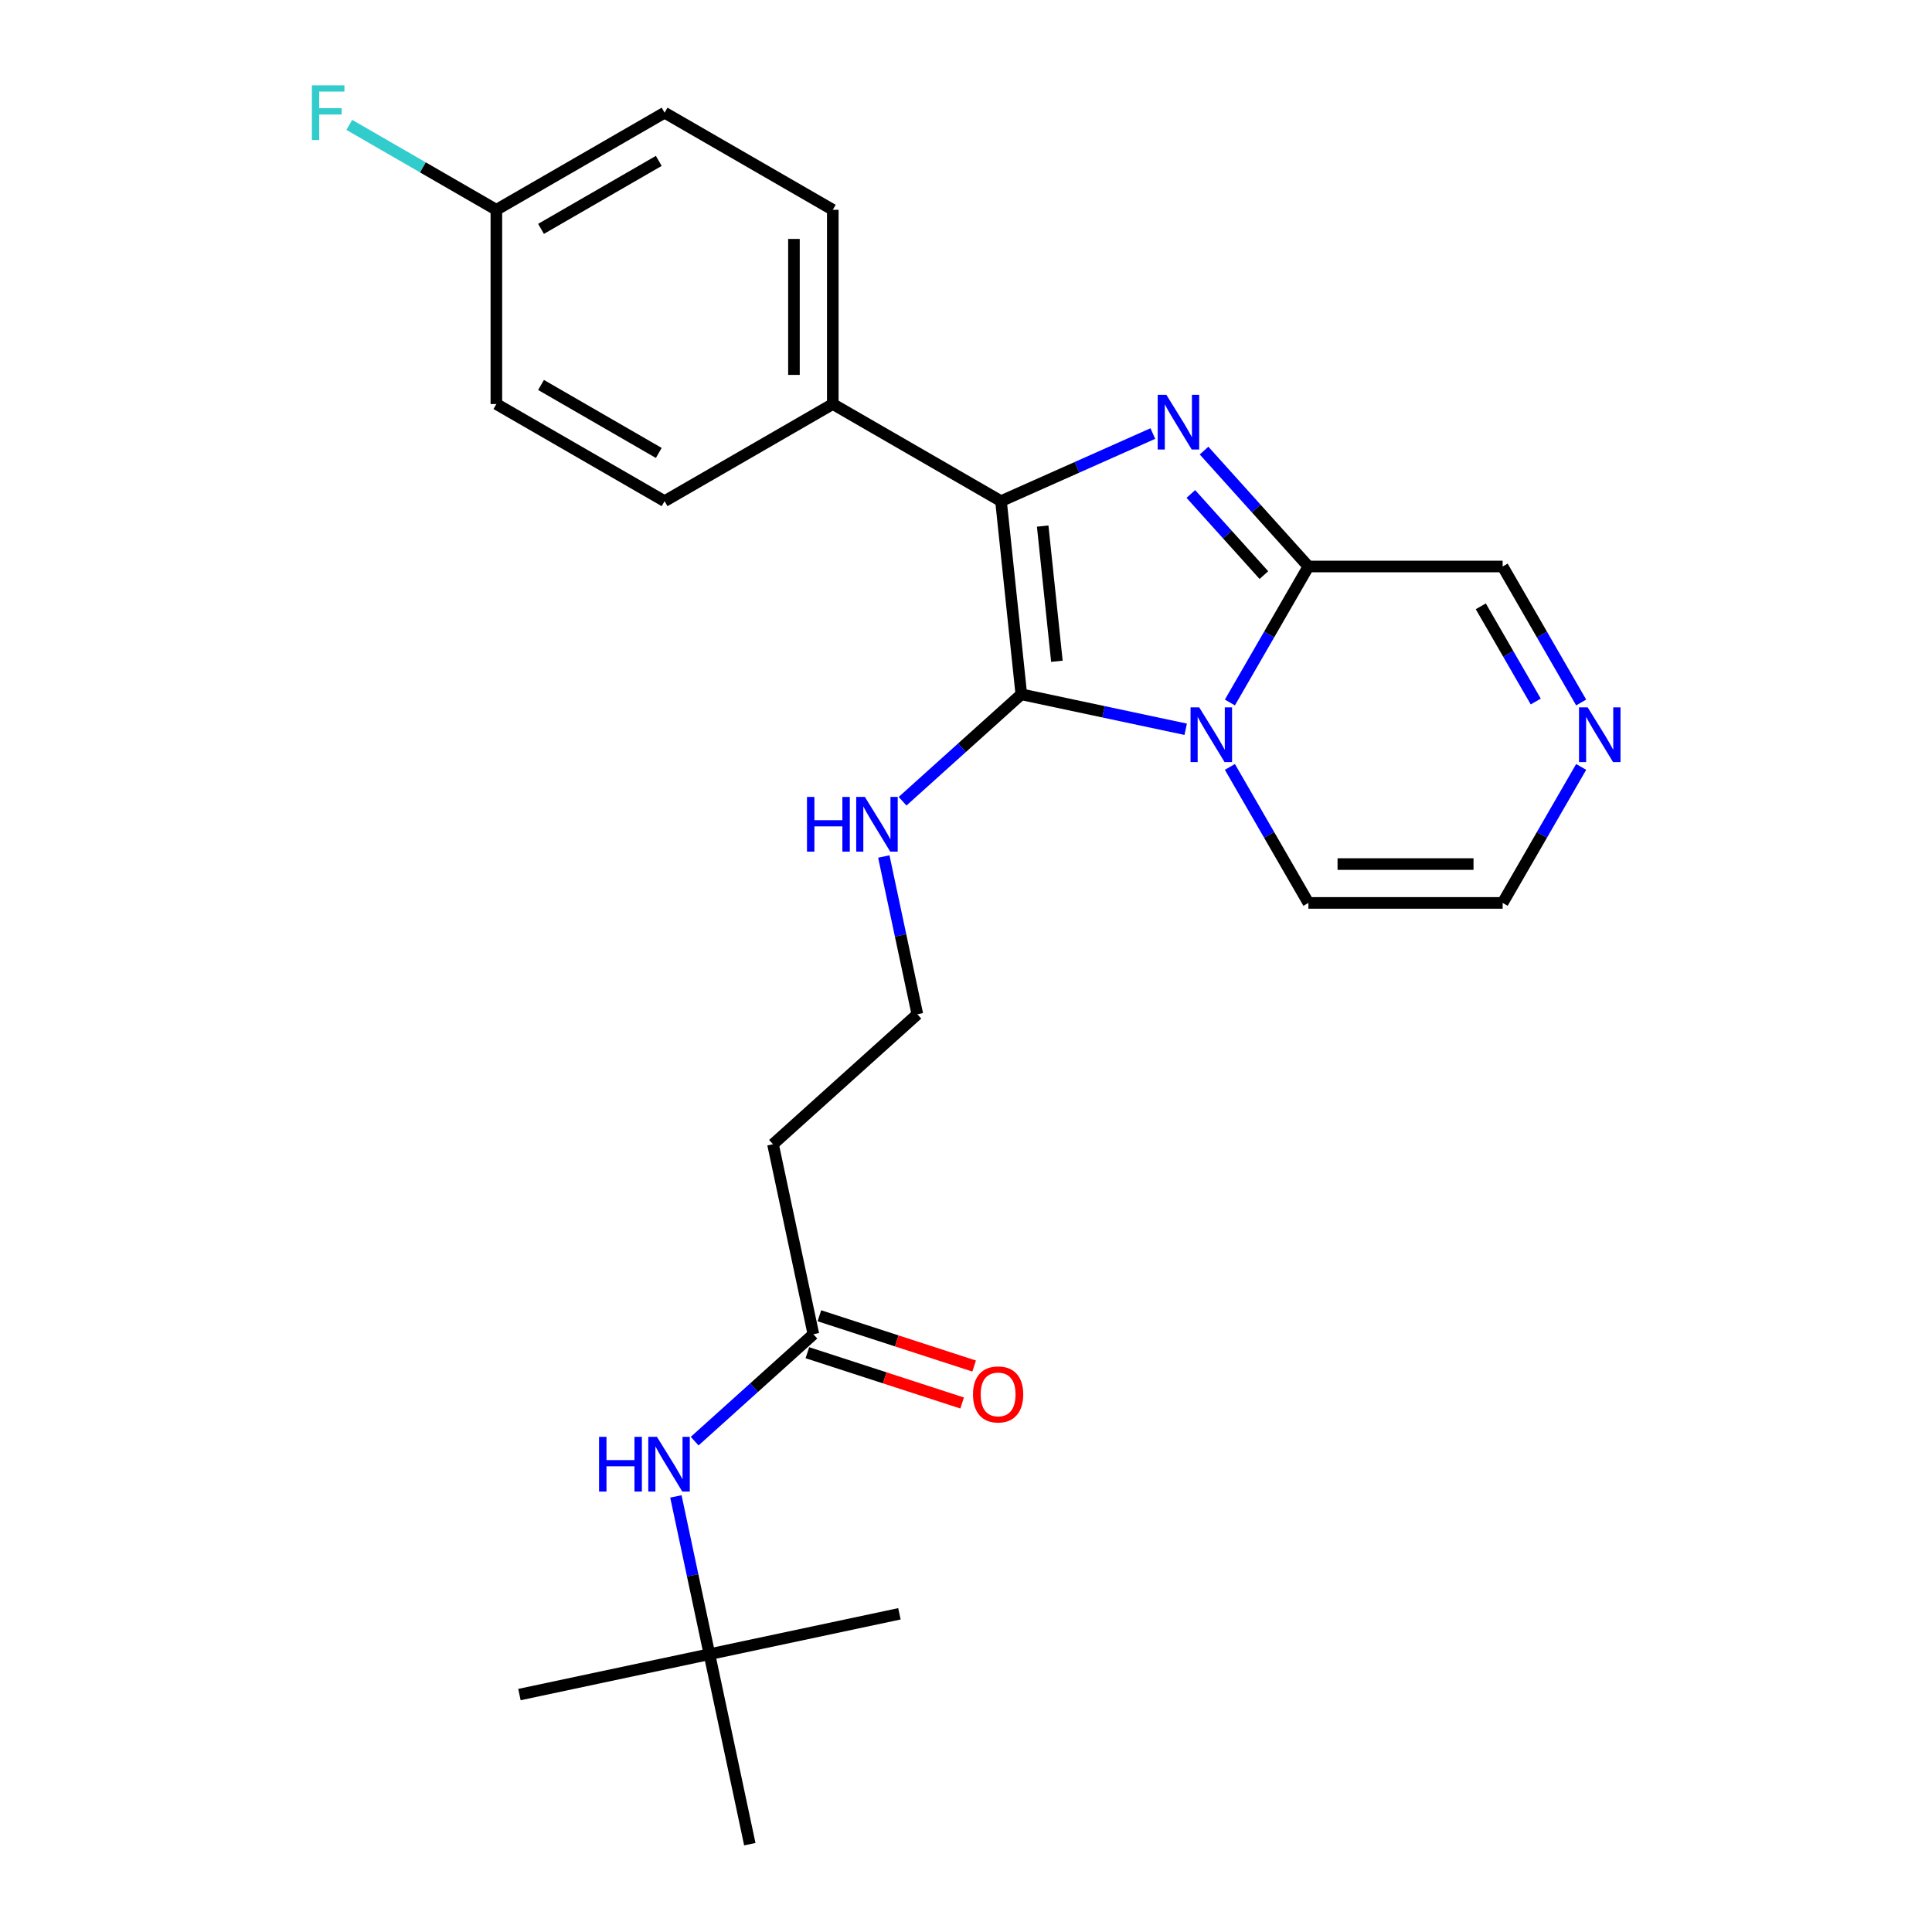 <?xml version='1.0' encoding='iso-8859-1'?>
<svg version='1.1' baseProfile='full'
              xmlns='http://www.w3.org/2000/svg'
                      xmlns:rdkit='http://www.rdkit.org/xml'
                      xmlns:xlink='http://www.w3.org/1999/xlink'
                  xml:space='preserve'
width='1000px' height='1000px' viewBox='0 0 1000 1000'>
<!-- END OF HEADER -->
<rect style='opacity:1.0;fill:#FFFFFF;stroke:none' width='1000' height='1000' x='0' y='0'> </rect>
<path class='bond-0' d='M 613.713,377.465 L 571.17,368.422' style='fill:none;fill-rule:evenodd;stroke:#0000FF;stroke-width:6px;stroke-linecap:butt;stroke-linejoin:miter;stroke-opacity:1' />
<path class='bond-0' d='M 571.17,368.422 L 528.628,359.379' style='fill:none;fill-rule:evenodd;stroke:#000000;stroke-width:6px;stroke-linecap:butt;stroke-linejoin:miter;stroke-opacity:1' />
<path class='bond-3' d='M 636.592,363.608 L 656.913,328.412' style='fill:none;fill-rule:evenodd;stroke:#0000FF;stroke-width:6px;stroke-linecap:butt;stroke-linejoin:miter;stroke-opacity:1' />
<path class='bond-3' d='M 656.913,328.412 L 677.234,293.216' style='fill:none;fill-rule:evenodd;stroke:#000000;stroke-width:6px;stroke-linecap:butt;stroke-linejoin:miter;stroke-opacity:1' />
<path class='bond-6' d='M 636.592,396.955 L 656.913,432.151' style='fill:none;fill-rule:evenodd;stroke:#0000FF;stroke-width:6px;stroke-linecap:butt;stroke-linejoin:miter;stroke-opacity:1' />
<path class='bond-6' d='M 656.913,432.151 L 677.234,467.348' style='fill:none;fill-rule:evenodd;stroke:#000000;stroke-width:6px;stroke-linecap:butt;stroke-linejoin:miter;stroke-opacity:1' />
<path class='bond-2' d='M 528.628,359.379 L 518.119,259.395' style='fill:none;fill-rule:evenodd;stroke:#000000;stroke-width:6px;stroke-linecap:butt;stroke-linejoin:miter;stroke-opacity:1' />
<path class='bond-2' d='M 547.048,342.28 L 539.692,272.291' style='fill:none;fill-rule:evenodd;stroke:#000000;stroke-width:6px;stroke-linecap:butt;stroke-linejoin:miter;stroke-opacity:1' />
<path class='bond-10' d='M 528.628,359.379 L 497.898,387.048' style='fill:none;fill-rule:evenodd;stroke:#000000;stroke-width:6px;stroke-linecap:butt;stroke-linejoin:miter;stroke-opacity:1' />
<path class='bond-10' d='M 497.898,387.048 L 467.169,414.717' style='fill:none;fill-rule:evenodd;stroke:#0000FF;stroke-width:6px;stroke-linecap:butt;stroke-linejoin:miter;stroke-opacity:1' />
<path class='bond-1' d='M 623.216,233.223 L 650.225,263.219' style='fill:none;fill-rule:evenodd;stroke:#0000FF;stroke-width:6px;stroke-linecap:butt;stroke-linejoin:miter;stroke-opacity:1' />
<path class='bond-1' d='M 650.225,263.219 L 677.234,293.216' style='fill:none;fill-rule:evenodd;stroke:#000000;stroke-width:6px;stroke-linecap:butt;stroke-linejoin:miter;stroke-opacity:1' />
<path class='bond-1' d='M 616.376,255.676 L 635.282,276.674' style='fill:none;fill-rule:evenodd;stroke:#0000FF;stroke-width:6px;stroke-linecap:butt;stroke-linejoin:miter;stroke-opacity:1' />
<path class='bond-1' d='M 635.282,276.674 L 654.188,297.671' style='fill:none;fill-rule:evenodd;stroke:#000000;stroke-width:6px;stroke-linecap:butt;stroke-linejoin:miter;stroke-opacity:1' />
<path class='bond-26' d='M 596.709,224.404 L 557.414,241.9' style='fill:none;fill-rule:evenodd;stroke:#0000FF;stroke-width:6px;stroke-linecap:butt;stroke-linejoin:miter;stroke-opacity:1' />
<path class='bond-26' d='M 557.414,241.9 L 518.119,259.395' style='fill:none;fill-rule:evenodd;stroke:#000000;stroke-width:6px;stroke-linecap:butt;stroke-linejoin:miter;stroke-opacity:1' />
<path class='bond-5' d='M 518.119,259.395 L 431.053,209.127' style='fill:none;fill-rule:evenodd;stroke:#000000;stroke-width:6px;stroke-linecap:butt;stroke-linejoin:miter;stroke-opacity:1' />
<path class='bond-8' d='M 677.234,293.216 L 777.769,293.216' style='fill:none;fill-rule:evenodd;stroke:#000000;stroke-width:6px;stroke-linecap:butt;stroke-linejoin:miter;stroke-opacity:1' />
<path class='bond-4' d='M 818.41,396.955 L 798.089,432.151' style='fill:none;fill-rule:evenodd;stroke:#0000FF;stroke-width:6px;stroke-linecap:butt;stroke-linejoin:miter;stroke-opacity:1' />
<path class='bond-4' d='M 798.089,432.151 L 777.769,467.348' style='fill:none;fill-rule:evenodd;stroke:#000000;stroke-width:6px;stroke-linecap:butt;stroke-linejoin:miter;stroke-opacity:1' />
<path class='bond-25' d='M 818.41,363.608 L 798.089,328.412' style='fill:none;fill-rule:evenodd;stroke:#0000FF;stroke-width:6px;stroke-linecap:butt;stroke-linejoin:miter;stroke-opacity:1' />
<path class='bond-25' d='M 798.089,328.412 L 777.769,293.216' style='fill:none;fill-rule:evenodd;stroke:#000000;stroke-width:6px;stroke-linecap:butt;stroke-linejoin:miter;stroke-opacity:1' />
<path class='bond-25' d='M 794.9,363.103 L 780.676,338.466' style='fill:none;fill-rule:evenodd;stroke:#0000FF;stroke-width:6px;stroke-linecap:butt;stroke-linejoin:miter;stroke-opacity:1' />
<path class='bond-25' d='M 780.676,338.466 L 766.452,313.828' style='fill:none;fill-rule:evenodd;stroke:#000000;stroke-width:6px;stroke-linecap:butt;stroke-linejoin:miter;stroke-opacity:1' />
<path class='bond-15' d='M 431.053,209.127 L 431.053,108.592' style='fill:none;fill-rule:evenodd;stroke:#000000;stroke-width:6px;stroke-linecap:butt;stroke-linejoin:miter;stroke-opacity:1' />
<path class='bond-15' d='M 410.946,194.047 L 410.946,123.673' style='fill:none;fill-rule:evenodd;stroke:#000000;stroke-width:6px;stroke-linecap:butt;stroke-linejoin:miter;stroke-opacity:1' />
<path class='bond-16' d='M 431.053,209.127 L 343.987,259.395' style='fill:none;fill-rule:evenodd;stroke:#000000;stroke-width:6px;stroke-linecap:butt;stroke-linejoin:miter;stroke-opacity:1' />
<path class='bond-11' d='M 677.234,467.348 L 777.769,467.348' style='fill:none;fill-rule:evenodd;stroke:#000000;stroke-width:6px;stroke-linecap:butt;stroke-linejoin:miter;stroke-opacity:1' />
<path class='bond-11' d='M 692.314,447.241 L 762.688,447.241' style='fill:none;fill-rule:evenodd;stroke:#000000;stroke-width:6px;stroke-linecap:butt;stroke-linejoin:miter;stroke-opacity:1' />
<path class='bond-7' d='M 421.008,690.598 L 400.106,592.26' style='fill:none;fill-rule:evenodd;stroke:#000000;stroke-width:6px;stroke-linecap:butt;stroke-linejoin:miter;stroke-opacity:1' />
<path class='bond-9' d='M 421.008,690.598 L 390.279,718.267' style='fill:none;fill-rule:evenodd;stroke:#000000;stroke-width:6px;stroke-linecap:butt;stroke-linejoin:miter;stroke-opacity:1' />
<path class='bond-9' d='M 390.279,718.267 L 359.55,745.936' style='fill:none;fill-rule:evenodd;stroke:#0000FF;stroke-width:6px;stroke-linecap:butt;stroke-linejoin:miter;stroke-opacity:1' />
<path class='bond-13' d='M 417.902,700.159 L 457.952,713.173' style='fill:none;fill-rule:evenodd;stroke:#000000;stroke-width:6px;stroke-linecap:butt;stroke-linejoin:miter;stroke-opacity:1' />
<path class='bond-13' d='M 457.952,713.173 L 498.003,726.186' style='fill:none;fill-rule:evenodd;stroke:#FF0000;stroke-width:6px;stroke-linecap:butt;stroke-linejoin:miter;stroke-opacity:1' />
<path class='bond-13' d='M 424.115,681.037 L 464.166,694.05' style='fill:none;fill-rule:evenodd;stroke:#000000;stroke-width:6px;stroke-linecap:butt;stroke-linejoin:miter;stroke-opacity:1' />
<path class='bond-13' d='M 464.166,694.05 L 504.216,707.063' style='fill:none;fill-rule:evenodd;stroke:#FF0000;stroke-width:6px;stroke-linecap:butt;stroke-linejoin:miter;stroke-opacity:1' />
<path class='bond-14' d='M 349.84,774.542 L 358.519,815.375' style='fill:none;fill-rule:evenodd;stroke:#0000FF;stroke-width:6px;stroke-linecap:butt;stroke-linejoin:miter;stroke-opacity:1' />
<path class='bond-14' d='M 358.519,815.375 L 367.199,856.207' style='fill:none;fill-rule:evenodd;stroke:#000000;stroke-width:6px;stroke-linecap:butt;stroke-linejoin:miter;stroke-opacity:1' />
<path class='bond-17' d='M 457.46,443.324 L 466.139,484.156' style='fill:none;fill-rule:evenodd;stroke:#0000FF;stroke-width:6px;stroke-linecap:butt;stroke-linejoin:miter;stroke-opacity:1' />
<path class='bond-17' d='M 466.139,484.156 L 474.818,524.989' style='fill:none;fill-rule:evenodd;stroke:#000000;stroke-width:6px;stroke-linecap:butt;stroke-linejoin:miter;stroke-opacity:1' />
<path class='bond-12' d='M 400.106,592.26 L 474.818,524.989' style='fill:none;fill-rule:evenodd;stroke:#000000;stroke-width:6px;stroke-linecap:butt;stroke-linejoin:miter;stroke-opacity:1' />
<path class='bond-22' d='M 367.199,856.207 L 268.86,877.11' style='fill:none;fill-rule:evenodd;stroke:#000000;stroke-width:6px;stroke-linecap:butt;stroke-linejoin:miter;stroke-opacity:1' />
<path class='bond-23' d='M 367.199,856.207 L 465.537,835.305' style='fill:none;fill-rule:evenodd;stroke:#000000;stroke-width:6px;stroke-linecap:butt;stroke-linejoin:miter;stroke-opacity:1' />
<path class='bond-24' d='M 367.199,856.207 L 388.101,954.545' style='fill:none;fill-rule:evenodd;stroke:#000000;stroke-width:6px;stroke-linecap:butt;stroke-linejoin:miter;stroke-opacity:1' />
<path class='bond-20' d='M 431.053,108.592 L 343.987,58.325' style='fill:none;fill-rule:evenodd;stroke:#000000;stroke-width:6px;stroke-linecap:butt;stroke-linejoin:miter;stroke-opacity:1' />
<path class='bond-19' d='M 343.987,259.395 L 256.921,209.127' style='fill:none;fill-rule:evenodd;stroke:#000000;stroke-width:6px;stroke-linecap:butt;stroke-linejoin:miter;stroke-opacity:1' />
<path class='bond-19' d='M 340.981,234.442 L 280.035,199.254' style='fill:none;fill-rule:evenodd;stroke:#000000;stroke-width:6px;stroke-linecap:butt;stroke-linejoin:miter;stroke-opacity:1' />
<path class='bond-18' d='M 256.921,108.592 L 256.921,209.127' style='fill:none;fill-rule:evenodd;stroke:#000000;stroke-width:6px;stroke-linecap:butt;stroke-linejoin:miter;stroke-opacity:1' />
<path class='bond-21' d='M 256.921,108.592 L 218.855,86.615' style='fill:none;fill-rule:evenodd;stroke:#000000;stroke-width:6px;stroke-linecap:butt;stroke-linejoin:miter;stroke-opacity:1' />
<path class='bond-21' d='M 218.855,86.615 L 180.789,64.637' style='fill:none;fill-rule:evenodd;stroke:#33CCCC;stroke-width:6px;stroke-linecap:butt;stroke-linejoin:miter;stroke-opacity:1' />
<path class='bond-27' d='M 256.921,108.592 L 343.987,58.325' style='fill:none;fill-rule:evenodd;stroke:#000000;stroke-width:6px;stroke-linecap:butt;stroke-linejoin:miter;stroke-opacity:1' />
<path class='bond-27' d='M 280.035,118.465 L 340.981,83.278' style='fill:none;fill-rule:evenodd;stroke:#000000;stroke-width:6px;stroke-linecap:butt;stroke-linejoin:miter;stroke-opacity:1' />
<path  class='atom-0' d='M 620.706 366.122
L 629.986 381.122
Q 630.906 382.602, 632.386 385.282
Q 633.866 387.962, 633.946 388.122
L 633.946 366.122
L 637.706 366.122
L 637.706 394.442
L 633.826 394.442
L 623.866 378.042
Q 622.706 376.122, 621.466 373.922
Q 620.266 371.722, 619.906 371.042
L 619.906 394.442
L 616.226 394.442
L 616.226 366.122
L 620.706 366.122
' fill='#0000FF'/>
<path  class='atom-2' d='M 603.702 204.344
L 612.982 219.344
Q 613.902 220.824, 615.382 223.504
Q 616.862 226.184, 616.942 226.344
L 616.942 204.344
L 620.702 204.344
L 620.702 232.664
L 616.822 232.664
L 606.862 216.264
Q 605.702 214.344, 604.462 212.144
Q 603.262 209.944, 602.902 209.264
L 602.902 232.664
L 599.222 232.664
L 599.222 204.344
L 603.702 204.344
' fill='#0000FF'/>
<path  class='atom-5' d='M 821.776 366.122
L 831.056 381.122
Q 831.976 382.602, 833.456 385.282
Q 834.936 387.962, 835.016 388.122
L 835.016 366.122
L 838.776 366.122
L 838.776 394.442
L 834.896 394.442
L 824.936 378.042
Q 823.776 376.122, 822.536 373.922
Q 821.336 371.722, 820.976 371.042
L 820.976 394.442
L 817.296 394.442
L 817.296 366.122
L 821.776 366.122
' fill='#0000FF'/>
<path  class='atom-10' d='M 310.076 743.709
L 313.916 743.709
L 313.916 755.749
L 328.396 755.749
L 328.396 743.709
L 332.236 743.709
L 332.236 772.029
L 328.396 772.029
L 328.396 758.949
L 313.916 758.949
L 313.916 772.029
L 310.076 772.029
L 310.076 743.709
' fill='#0000FF'/>
<path  class='atom-10' d='M 340.036 743.709
L 349.316 758.709
Q 350.236 760.189, 351.716 762.869
Q 353.196 765.549, 353.276 765.709
L 353.276 743.709
L 357.036 743.709
L 357.036 772.029
L 353.156 772.029
L 343.196 755.629
Q 342.036 753.709, 340.796 751.509
Q 339.596 749.309, 339.236 748.629
L 339.236 772.029
L 335.556 772.029
L 335.556 743.709
L 340.036 743.709
' fill='#0000FF'/>
<path  class='atom-11' d='M 417.696 412.49
L 421.536 412.49
L 421.536 424.53
L 436.016 424.53
L 436.016 412.49
L 439.856 412.49
L 439.856 440.81
L 436.016 440.81
L 436.016 427.73
L 421.536 427.73
L 421.536 440.81
L 417.696 440.81
L 417.696 412.49
' fill='#0000FF'/>
<path  class='atom-11' d='M 447.656 412.49
L 456.936 427.49
Q 457.856 428.97, 459.336 431.65
Q 460.816 434.33, 460.896 434.49
L 460.896 412.49
L 464.656 412.49
L 464.656 440.81
L 460.776 440.81
L 450.816 424.41
Q 449.656 422.49, 448.416 420.29
Q 447.216 418.09, 446.856 417.41
L 446.856 440.81
L 443.176 440.81
L 443.176 412.49
L 447.656 412.49
' fill='#0000FF'/>
<path  class='atom-14' d='M 503.623 721.745
Q 503.623 714.945, 506.983 711.145
Q 510.343 707.345, 516.623 707.345
Q 522.903 707.345, 526.263 711.145
Q 529.623 714.945, 529.623 721.745
Q 529.623 728.625, 526.223 732.545
Q 522.823 736.425, 516.623 736.425
Q 510.383 736.425, 506.983 732.545
Q 503.623 728.665, 503.623 721.745
M 516.623 733.225
Q 520.943 733.225, 523.263 730.345
Q 525.623 727.425, 525.623 721.745
Q 525.623 716.185, 523.263 713.385
Q 520.943 710.545, 516.623 710.545
Q 512.303 710.545, 509.943 713.345
Q 507.623 716.145, 507.623 721.745
Q 507.623 727.465, 509.943 730.345
Q 512.303 733.225, 516.623 733.225
' fill='#FF0000'/>
<path  class='atom-22' d='M 161.435 44.165
L 178.275 44.165
L 178.275 47.405
L 165.235 47.405
L 165.235 56.005
L 176.835 56.005
L 176.835 59.285
L 165.235 59.285
L 165.235 72.485
L 161.435 72.485
L 161.435 44.165
' fill='#33CCCC'/>
</svg>
